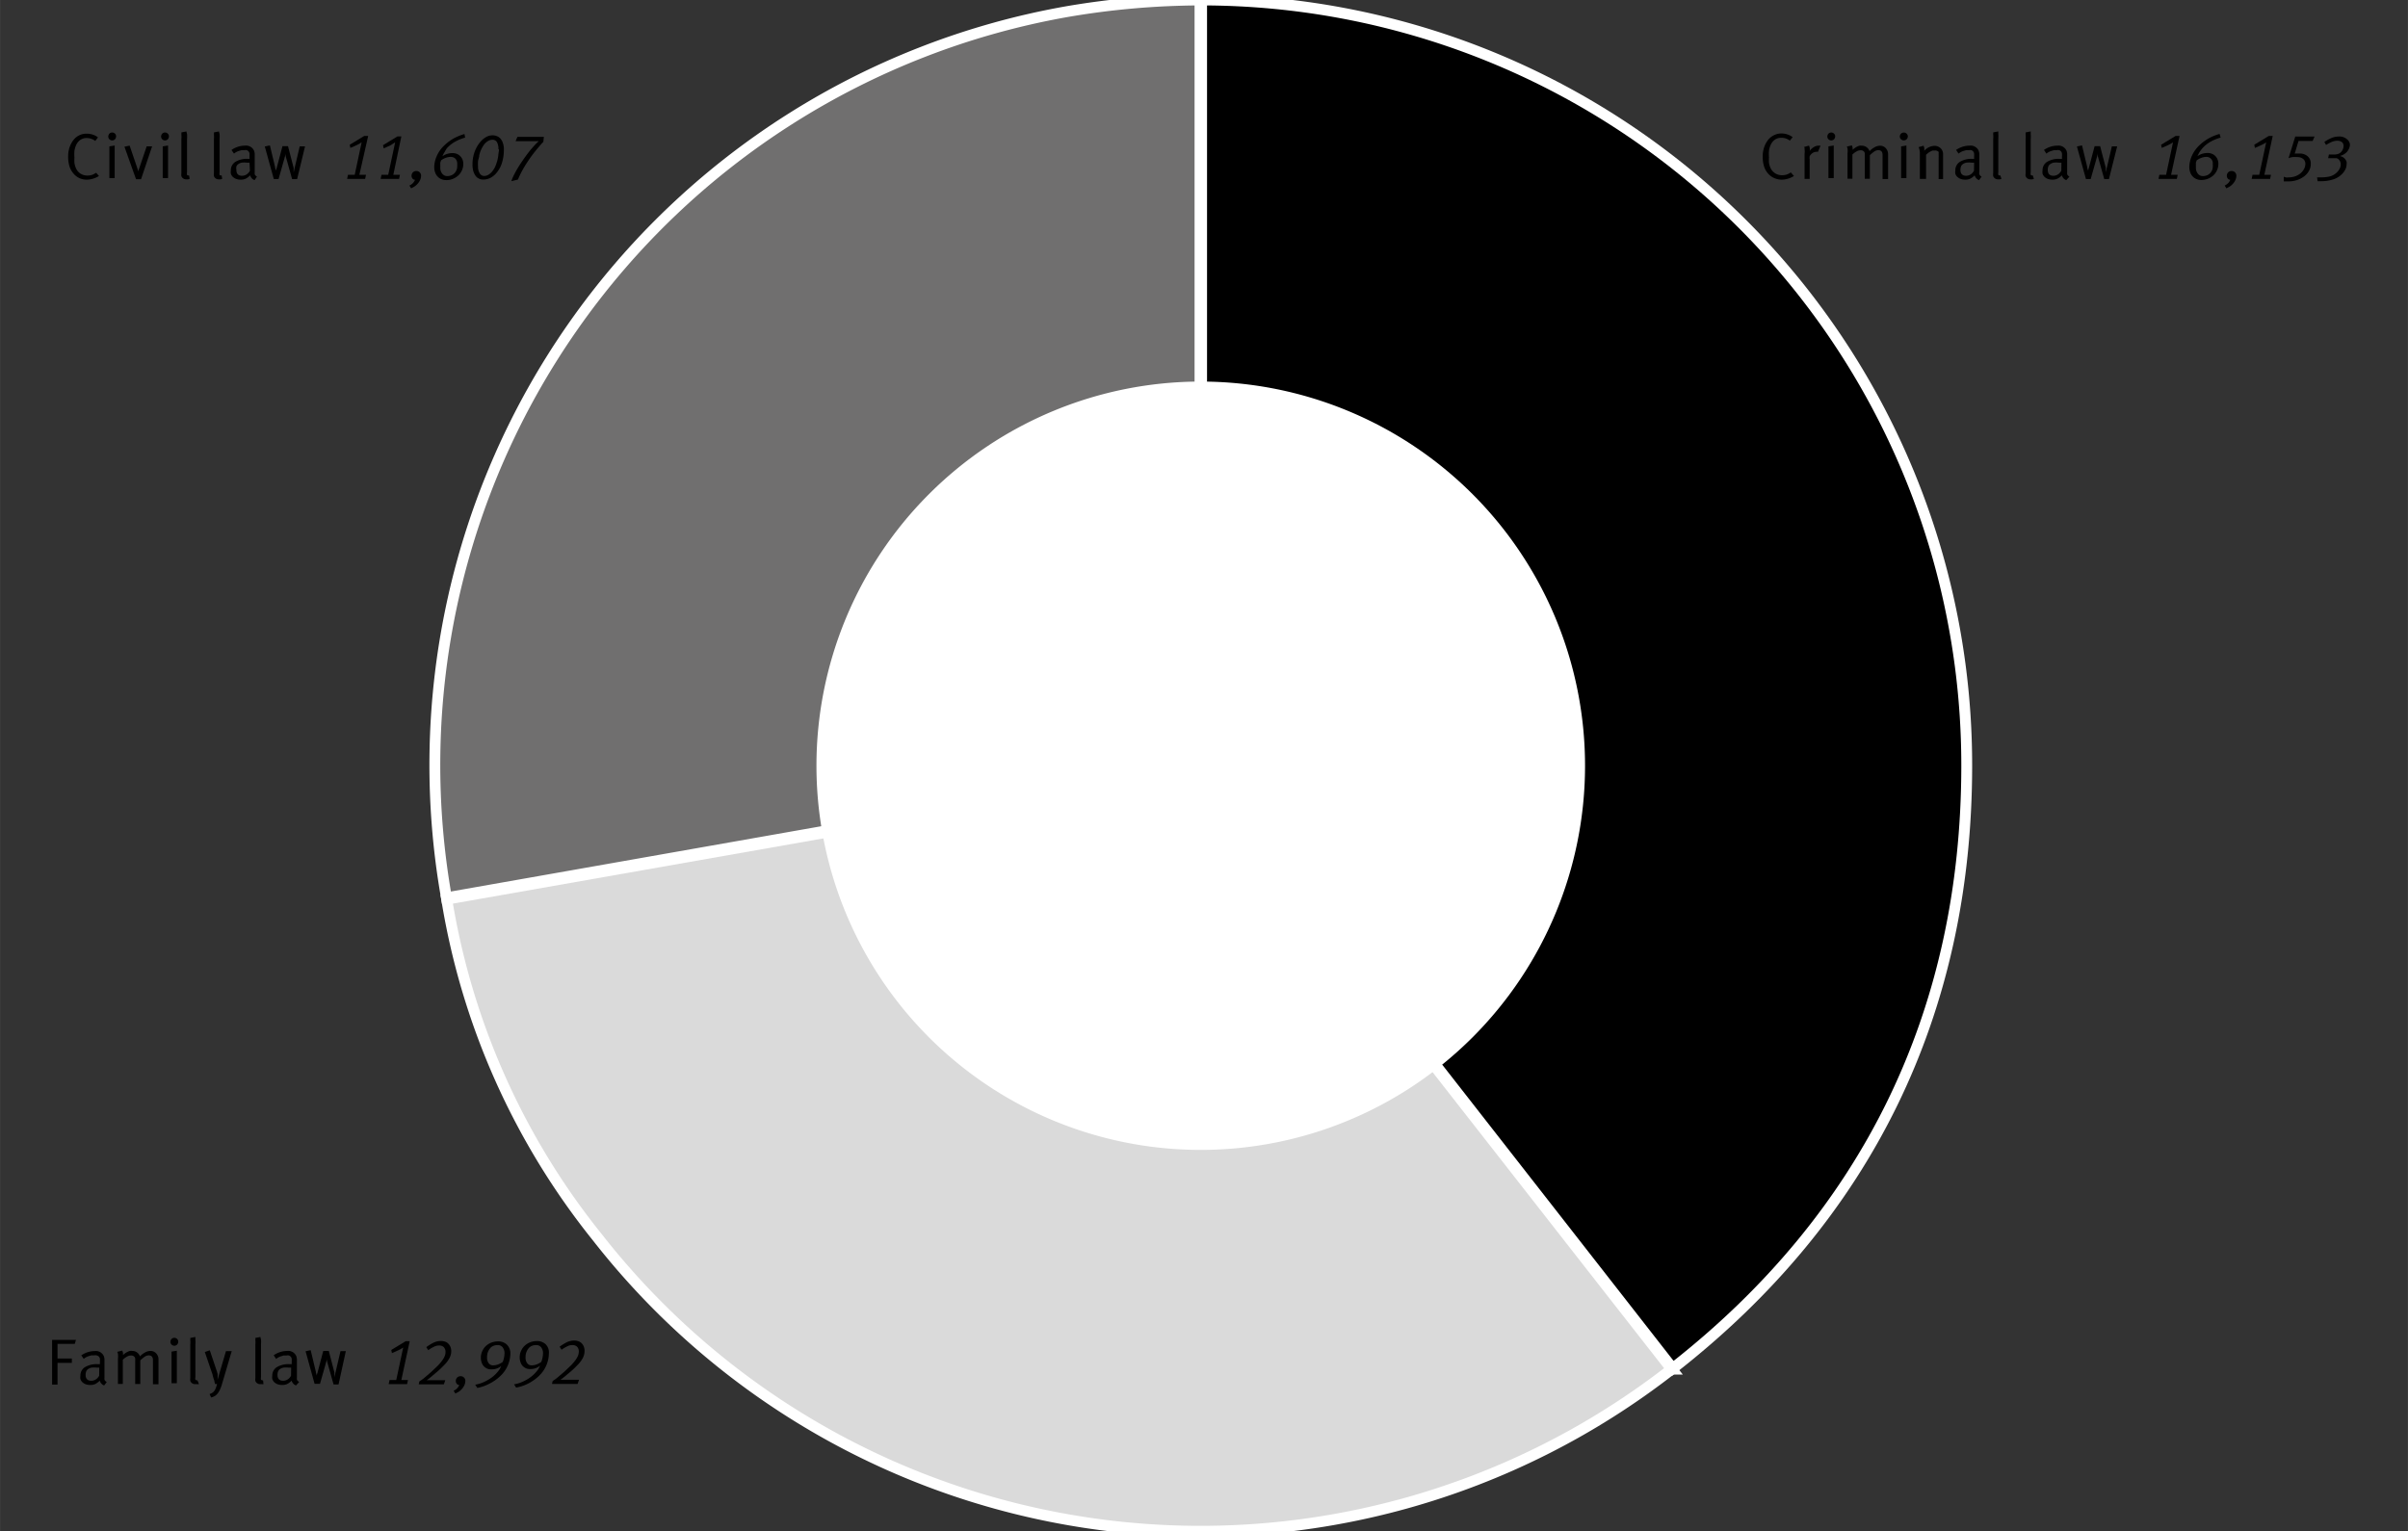 <svg id="Layer_1" data-name="Layer 1" xmlns="http://www.w3.org/2000/svg" width="78.32mm" height="49.82mm" viewBox="0 0 222 141.22"><rect x="0" y="0" width="222" height="141.22" fill="#333333" stroke="none"/><defs><style>.cls-1{fill:#706f6f;}.cls-2{fill:none;stroke:#fff;stroke-miterlimit:10;}.cls-3{fill:#dadada;}.cls-4{fill:#fff;}</style></defs><title>Figure-7-Legal-advice-legal-tasks-services-2021-22</title><path class="cls-1" d="M110.63,70.55,41.16,82.8A70.55,70.55,0,0,1,98.38,1.07,74,74,0,0,1,110.63,0Z"/><path class="cls-2" d="M110.63,70.55,41.16,82.8A70.55,70.55,0,0,1,98.38,1.07,74,74,0,0,1,110.63,0Z"/><path class="cls-3" d="M110.67,70.69l43.45,55.58a70.59,70.59,0,0,1-99.05-12.16A66.79,66.79,0,0,1,41.18,82.93Z"/><path class="cls-2" d="M110.67,70.69l43.45,55.58a70.59,70.59,0,0,1-99.05-12.16A66.79,66.79,0,0,1,41.18,82.93Z"/><path d="M110.78,70.59V0a70.56,70.56,0,0,1,70.54,70.59c0,22.77-9.18,41.61-27.11,55.62Z"/><path class="cls-2" d="M110.78,70.59V0a70.56,70.56,0,0,1,70.54,70.59c0,22.77-9.18,41.61-27.11,55.62Z"/><path class="cls-4" d="M110.7,106.05A35.43,35.43,0,1,0,75.27,70.62a35.43,35.43,0,0,0,35.43,35.43"/><path d="M9.12,16.23a2.11,2.11,0,0,1-.55.25,2.08,2.08,0,0,1-.6.09,1.65,1.65,0,0,1-.65-.14A1.56,1.56,0,0,1,6.77,16a1.77,1.77,0,0,1-.38-.7,3,3,0,0,1-.11-.86,2.61,2.61,0,0,1,.13-.85,2.31,2.31,0,0,1,.36-.68,1.55,1.55,0,0,1,.55-.44A1.46,1.46,0,0,1,8,12.33a1.69,1.69,0,0,1,.56.09,1.51,1.51,0,0,1,.47.25L8.78,13a1.35,1.35,0,0,0-.37-.2A1.31,1.31,0,0,0,8,12.73a1,1,0,0,0-.61.18,1.22,1.22,0,0,0-.4.53,2.15,2.15,0,0,0-.13.47,3.72,3.72,0,0,0,0,.62,3.53,3.53,0,0,0,0,.5,1.78,1.78,0,0,0,.1.38A1.16,1.16,0,0,0,7.4,16a1.17,1.17,0,0,0,.65.19,1.42,1.42,0,0,0,.42-.06,1.61,1.61,0,0,0,.39-.2Z"/><path d="M10.7,12.58a.4.4,0,0,1-.1.26.36.36,0,0,1-.52,0,.33.33,0,0,1-.1-.25.4.4,0,0,1,.1-.26.35.35,0,0,1,.26-.11.36.36,0,0,1,.26.11A.33.33,0,0,1,10.7,12.58Zm-.62,3.92v-3l.49-.08v3h-.49Z"/><path d="M13,16.53h-.46l-1.07-3,.48-.1.7,2.06a2.12,2.12,0,0,1,.09.31c0,.1,0,.17,0,.2h0a1.34,1.34,0,0,0,0-.18,2.85,2.85,0,0,1,.1-.32l.68-2h.5Z"/><path d="M15.57,12.58a.4.4,0,0,1-.1.26.36.36,0,0,1-.52,0,.33.33,0,0,1-.1-.25.4.4,0,0,1,.1-.26.35.35,0,0,1,.26-.11.36.36,0,0,1,.26.11A.33.33,0,0,1,15.57,12.58ZM15,16.5v-3l.49-.08v3H15Z"/><path d="M17.48,16.49a.37.37,0,0,1-.15.05h-.15a.45.45,0,0,1-.35-.13.42.42,0,0,1-.11-.17.89.89,0,0,1,0-.26V12.82a2.26,2.26,0,0,0,0-.42,1.26,1.26,0,0,0,0-.19l.47-.09s0,.1.05.22a3.1,3.1,0,0,1,0,.49v3.05a.66.66,0,0,0,0,.24c0,.05.07.06.13.06h.06Z"/><path d="M20.48,16.49a.37.37,0,0,1-.15.05h-.15a.45.45,0,0,1-.35-.13.42.42,0,0,1-.11-.17.89.89,0,0,1,0-.26V12.82a2.26,2.26,0,0,0,0-.42,1.26,1.26,0,0,0,0-.19l.47-.09s0,.1.05.22a3.1,3.1,0,0,1,0,.49v3.05a.66.66,0,0,0,0,.24c0,.05.07.06.13.06h.06Z"/><path d="M23.47,16.61a.56.56,0,0,1-.26-.17.72.72,0,0,1-.15-.27,1.52,1.52,0,0,1-.41.31,1.06,1.06,0,0,1-.45.09,1.22,1.22,0,0,1-.46-.08.93.93,0,0,1-.3-.2.74.74,0,0,1-.16-.27,1,1,0,0,1,0-.3.91.91,0,0,1,.41-.79,2.07,2.07,0,0,1,1.17-.28H23v-.21a2.45,2.45,0,0,0,0-.3.39.39,0,0,0-.25-.29.53.53,0,0,0-.23,0l-.26,0-.27.08a1.33,1.33,0,0,0-.24.11.83.83,0,0,0-.18.13l-.23-.34a2.2,2.2,0,0,1,1.25-.4.81.81,0,0,1,.83.47,1.14,1.14,0,0,1,.06.29c0,.11,0,.24,0,.37l0,1v.3a.94.94,0,0,0,0,.2.22.22,0,0,0,.08.13.45.45,0,0,0,.13.1ZM23,15h-.24a2.14,2.14,0,0,0-.48,0,.86.86,0,0,0-.32.14.46.46,0,0,0-.17.22.94.94,0,0,0,0,.3c0,.36.17.55.52.55a.77.77,0,0,0,.43-.13.89.89,0,0,0,.3-.34Z"/><path d="M27.39,16.52h-.46l-.59-2.1a2.18,2.18,0,0,0-.06-.22.3.3,0,0,0,0-.11h0a.11.11,0,0,1,0,.05s0,0,0,.08,0,.06,0,.09,0,.06,0,.08l-.6,2.12h-.44l-.83-3,.47-.1.48,2c0,.12.06.23.08.33a1.19,1.19,0,0,1,0,.17h0s0-.07,0-.16a1.34,1.34,0,0,1,.07-.27l.53-2h.51l.52,2,0,.12a.5.5,0,0,0,0,.13l0,.11,0,.07h0l.09-.41.47-2h.49Z"/><path d="M33.13,16.12h.61l-.08.38H32l.08-.38h.62l.64-3-.18.12-.23.12-.28.13-.35.15-.06-.29,1.33-.81h.37Z"/><path d="M36.26,16.12h.61l-.08.38h-1.7l.08-.38h.62l.64-3-.18.12L36,13.4l-.28.13-.35.15-.06-.29,1.33-.81H37Z"/><path d="M38.82,16.2a1,1,0,0,1-.09.4,1.35,1.35,0,0,1-.26.38,1.28,1.28,0,0,1-.29.24l-.28.15-.16-.26a1,1,0,0,0,.33-.23,1,1,0,0,0,.19-.3.3.3,0,0,1-.23-.11.39.39,0,0,1-.09-.26.44.44,0,0,1,.13-.32.44.44,0,0,1,.32-.12.43.43,0,0,1,.43.43Z"/><path d="M42.88,12.69a4.17,4.17,0,0,0-1,.42,2.91,2.91,0,0,0-.69.57A3.55,3.55,0,0,0,41,14a2.2,2.2,0,0,0-.21.41,1.45,1.45,0,0,1,.38-.2,1.64,1.64,0,0,1,.56-.09,1,1,0,0,1,.38.07.92.92,0,0,1,.31.2,1,1,0,0,1,.21.31,1.06,1.06,0,0,1,.08.4,1.41,1.41,0,0,1-.13.62,1.45,1.45,0,0,1-.34.47,1.69,1.69,0,0,1-.5.31,1.52,1.52,0,0,1-.6.11,1.14,1.14,0,0,1-.46-.09,1,1,0,0,1-.35-.25,1,1,0,0,1-.22-.38,1.53,1.53,0,0,1-.08-.49,2.65,2.65,0,0,1,.23-1,3,3,0,0,1,.71-1,4.36,4.36,0,0,1,.92-.67,4.87,4.87,0,0,1,.93-.37Zm-.73,2.44a.66.66,0,0,0-.17-.5.62.62,0,0,0-.44-.16,1.35,1.35,0,0,0-.43.08,1.64,1.64,0,0,0-.45.24l-.07.21a1.24,1.24,0,0,0,0,.16.68.68,0,0,0,0,.14v.15a.85.85,0,0,0,.18.57.58.58,0,0,0,.48.22,1,1,0,0,0,.38-.08.84.84,0,0,0,.3-.22,1,1,0,0,0,.19-.35A1.63,1.63,0,0,0,42.15,15.13Z"/><path d="M46.45,13.86A3.91,3.91,0,0,1,46.28,15a2.57,2.57,0,0,1-.44.86,1.94,1.94,0,0,1-.6.53,1.48,1.48,0,0,1-.7.17.86.86,0,0,1-.39-.09.77.77,0,0,1-.31-.26,1.5,1.5,0,0,1-.21-.44,2.3,2.3,0,0,1-.07-.62,3.32,3.32,0,0,1,.2-1.16,3.05,3.05,0,0,1,.51-.89,2.07,2.07,0,0,1,.54-.46,1.21,1.21,0,0,1,.61-.16,1.1,1.1,0,0,1,.4.08.85.85,0,0,1,.33.24,1.19,1.19,0,0,1,.22.42A1.71,1.71,0,0,1,46.45,13.86Zm-.5-.09a1.29,1.29,0,0,0-.13-.65.45.45,0,0,0-.4-.23A.82.82,0,0,0,45,13a1.29,1.29,0,0,0-.42.4,2.6,2.6,0,0,0-.23.41,2.78,2.78,0,0,0-.17.51c0,.18-.08.36-.11.53a3,3,0,0,0,0,.5,1.11,1.11,0,0,0,.17.66.47.47,0,0,0,.4.22.84.84,0,0,0,.43-.14,1.5,1.5,0,0,0,.41-.42,2.12,2.12,0,0,0,.2-.37c.06-.14.11-.3.16-.46a4.35,4.35,0,0,0,.1-.52C45.94,14.13,46,14,46,13.77Z"/><path d="M50.09,13.08c-.21.22-.43.48-.66.76s-.45.57-.66.88-.41.62-.58.93a7.52,7.52,0,0,0-.44.91l-.61.15a4.28,4.28,0,0,1,.26-.61c.11-.22.24-.45.38-.68s.3-.47.46-.7.33-.46.49-.67.33-.4.49-.58a4.76,4.76,0,0,1,.45-.45H47.53l.17-.4h2.44Z"/><path d="M165.39,16.23a2.11,2.11,0,0,1-.55.25,2.08,2.08,0,0,1-.6.09,1.65,1.65,0,0,1-.65-.14A1.56,1.56,0,0,1,163,16a1.77,1.77,0,0,1-.38-.7,3,3,0,0,1-.11-.86,2.61,2.61,0,0,1,.13-.85,2.31,2.31,0,0,1,.36-.68,1.55,1.55,0,0,1,.55-.44,1.46,1.46,0,0,1,.69-.16,1.69,1.69,0,0,1,.56.09,1.63,1.63,0,0,1,.47.25l-.26.32a1.35,1.35,0,0,0-.37-.2,1.31,1.31,0,0,0-.41-.06,1,1,0,0,0-.61.18,1.22,1.22,0,0,0-.4.53,2.15,2.15,0,0,0-.13.47,3.72,3.72,0,0,0,0,.62,3.53,3.53,0,0,0,0,.5,1.78,1.78,0,0,0,.1.38,1.16,1.16,0,0,0,.45.58,1.17,1.17,0,0,0,.65.19,1.42,1.42,0,0,0,.42-.06,1.61,1.61,0,0,0,.39-.2Z"/><path d="M167.61,14a.27.27,0,0,0-.13,0,.68.68,0,0,0-.5.22.7.7,0,0,0-.14.19.93.93,0,0,0,0,.28V16.5h-.47V14.2a1.72,1.72,0,0,0,0-.45c0-.1,0-.17-.06-.19l.47-.13a1.7,1.7,0,0,1,.06.18.78.78,0,0,1,0,.31,1.33,1.33,0,0,1,.39-.36.86.86,0,0,1,.45-.13h.1l.06,0Z"/><path d="M169.19,12.58a.4.4,0,0,1-.1.26.36.36,0,0,1-.52,0,.33.33,0,0,1-.1-.25.4.4,0,0,1,.1-.26.36.36,0,0,1,.52,0A.32.32,0,0,1,169.19,12.58Zm-.62,3.92v-3l.49-.08v3h-.49Z"/><path d="M173.56,16.5V14.29c0-.29-.13-.44-.38-.44a.66.66,0,0,0-.38.12,3.48,3.48,0,0,0-.41.34v2.18h-.47V14.37a1.4,1.4,0,0,0,0-.23.33.33,0,0,0-.07-.16.39.39,0,0,0-.31-.12.76.76,0,0,0-.35.09,1.83,1.83,0,0,0-.41.3v2.23h-.45V14.16a1.82,1.82,0,0,0,0-.45,1.45,1.45,0,0,0-.06-.19l.46-.11.06.17a.84.84,0,0,1,0,.27c0-.06.11-.11.17-.17a1.64,1.64,0,0,1,.22-.14,1.22,1.22,0,0,1,.24-.1.67.67,0,0,1,.24,0,.72.72,0,0,1,.42.13.75.75,0,0,1,.28.37,1.79,1.79,0,0,1,.47-.36,1,1,0,0,1,.49-.14.69.69,0,0,1,.54.23.81.81,0,0,1,.21.58v2.26h-.49Z"/><path d="M175.89,12.58a.37.37,0,0,1-.63.26.34.34,0,0,1-.11-.25.37.37,0,0,1,.63-.26A.33.33,0,0,1,175.89,12.58Zm-.62,3.92v-3l.49-.08v3h-.49Z"/><path d="M178.73,16.5v-2a1.15,1.15,0,0,0,0-.2s0-.1,0-.13a.46.46,0,0,0,0-.09.18.18,0,0,0,0-.07.42.42,0,0,0-.33-.13l-.2,0a1,1,0,0,0-.22.09,1.35,1.35,0,0,0-.22.14l-.19.16v2.23H177v-2.3a1.61,1.61,0,0,0-.05-.44.69.69,0,0,0-.07-.19l.46-.13.06.17a1,1,0,0,1,0,.3,1.33,1.33,0,0,1,.94-.46.83.83,0,0,1,.44.12.74.74,0,0,1,.29.32.81.81,0,0,1,.07.35v2.27h-.45Z"/><path d="M182.46,16.61a.56.56,0,0,1-.26-.17.72.72,0,0,1-.15-.27,1.52,1.52,0,0,1-.41.31,1.06,1.06,0,0,1-.45.09,1.22,1.22,0,0,1-.46-.08.93.93,0,0,1-.3-.2.63.63,0,0,1-.16-.27,1,1,0,0,1,0-.3.91.91,0,0,1,.41-.79,2.07,2.07,0,0,1,1.17-.28H182v-.21a2.45,2.45,0,0,0,0-.3.39.39,0,0,0-.25-.29.53.53,0,0,0-.23,0l-.26,0-.27.08a1.33,1.33,0,0,0-.24.11.83.83,0,0,0-.18.13l-.23-.34a2.2,2.2,0,0,1,1.25-.4.81.81,0,0,1,.83.47,1.14,1.14,0,0,1,.06.29c0,.11,0,.24,0,.37l0,1v.3a.56.56,0,0,0,0,.2.29.29,0,0,0,.08.13.45.45,0,0,0,.13.1ZM182,15h-.24a2.14,2.14,0,0,0-.48,0,.86.86,0,0,0-.32.14.46.46,0,0,0-.17.22.94.94,0,0,0-.05.3c0,.36.17.55.52.55a.77.77,0,0,0,.43-.13.89.89,0,0,0,.3-.34Z"/><path d="M184.52,16.49a.37.37,0,0,1-.15.05h-.15a.45.45,0,0,1-.35-.13.42.42,0,0,1-.11-.17.89.89,0,0,1,0-.26V12.82a2.26,2.26,0,0,0,0-.42,1.26,1.26,0,0,0,0-.19l.47-.09s0,.1,0,.22a3.1,3.1,0,0,1,0,.49v3.05a.66.66,0,0,0,0,.24.14.14,0,0,0,.13.06h.06Z"/><path d="M187.51,16.49a.37.37,0,0,1-.15.05h-.15a.45.45,0,0,1-.35-.13.42.42,0,0,1-.11-.17.89.89,0,0,1,0-.26V12.82a2.26,2.26,0,0,0,0-.42,1.26,1.26,0,0,0,0-.19l.47-.09a1.84,1.84,0,0,1,0,.22,3.1,3.1,0,0,1,0,.49v3.05a.66.66,0,0,0,0,.24.14.14,0,0,0,.13.06h.06Z"/><path d="M190.5,16.61a.56.56,0,0,1-.26-.17.72.72,0,0,1-.15-.27,1.52,1.52,0,0,1-.41.31,1.06,1.06,0,0,1-.45.09,1.22,1.22,0,0,1-.46-.08.93.93,0,0,1-.3-.2.74.74,0,0,1-.16-.27,1,1,0,0,1,0-.3.91.91,0,0,1,.41-.79,2.07,2.07,0,0,1,1.17-.28h.21v-.21a2.45,2.45,0,0,0,0-.3.39.39,0,0,0-.25-.29.53.53,0,0,0-.23,0l-.26,0-.27.08a1.33,1.33,0,0,0-.24.11.83.83,0,0,0-.18.13l-.23-.34a2.2,2.2,0,0,1,1.25-.4.81.81,0,0,1,.83.47,1.14,1.14,0,0,1,.06.29c0,.11,0,.24,0,.37l0,1v.3a.94.94,0,0,0,0,.2.29.29,0,0,0,.08.13.45.45,0,0,0,.13.1ZM190.05,15h-.24a2.14,2.14,0,0,0-.48,0,.86.86,0,0,0-.32.14.46.46,0,0,0-.17.22.94.94,0,0,0-.05.3c0,.36.17.55.52.55a.77.77,0,0,0,.43-.13.89.89,0,0,0,.3-.34Z"/><path d="M194.43,16.52H194l-.59-2.1a2.18,2.18,0,0,0-.06-.22.3.3,0,0,0,0-.11h0a.11.11,0,0,1,0,.05s0,0,0,.08,0,.06,0,.09,0,.06,0,.08l-.6,2.12h-.44l-.83-3,.47-.1.48,2c0,.12.06.23.08.33a1.19,1.19,0,0,1,0,.17h0s0-.07,0-.16a2.68,2.68,0,0,1,.07-.27l.53-2h.51l.52,2,0,.12a.65.65,0,0,0,0,.13.61.61,0,0,1,0,.11l0,.07h0l.09-.41.47-2h.49Z"/><path d="M200.16,16.12h.61l-.08.38H199l.08-.38h.62l.64-3-.18.12-.23.12-.28.13-.35.15-.06-.29,1.33-.81h.37Z"/><path d="M204.73,12.69a4.17,4.17,0,0,0-1,.42,2.91,2.91,0,0,0-.69.57,3.55,3.55,0,0,0-.23.31,2.2,2.2,0,0,0-.21.41,1.45,1.45,0,0,1,.38-.2,1.64,1.64,0,0,1,.56-.09,1,1,0,0,1,.38.07.92.92,0,0,1,.31.2,1,1,0,0,1,.21.31,1.06,1.06,0,0,1,.08.4,1.41,1.41,0,0,1-.13.62,1.45,1.45,0,0,1-.34.47,1.69,1.69,0,0,1-.5.31,1.73,1.73,0,0,1-.6.11,1.14,1.14,0,0,1-.46-.09,1,1,0,0,1-.35-.25,1,1,0,0,1-.22-.38,1.53,1.53,0,0,1-.08-.49,2.65,2.65,0,0,1,.23-1,3,3,0,0,1,.71-1,4.36,4.36,0,0,1,.92-.67,5.14,5.14,0,0,1,.93-.37ZM204,15.13a.58.58,0,0,0-.6-.66,1.35,1.35,0,0,0-.43.08,1.64,1.64,0,0,0-.45.24l-.07.21a1.24,1.24,0,0,0,0,.16.68.68,0,0,0,0,.14v.15a.85.85,0,0,0,.18.57.58.58,0,0,0,.48.22,1,1,0,0,0,.38-.08.84.84,0,0,0,.3-.22,1,1,0,0,0,.19-.35A1.64,1.64,0,0,0,204,15.13Z"/><path d="M206.18,16.2a1,1,0,0,1-.09.4,1.35,1.35,0,0,1-.26.38,1.28,1.28,0,0,1-.29.24l-.28.15-.16-.26a1,1,0,0,0,.33-.23,1,1,0,0,0,.19-.3.3.3,0,0,1-.23-.11.39.39,0,0,1-.09-.26.44.44,0,0,1,.13-.32.44.44,0,0,1,.32-.12.43.43,0,0,1,.43.43Z"/><path d="M208.76,16.12h.61l-.08.38h-1.7l.08-.38h.62l.64-3-.18.12-.23.12-.28.13-.35.15-.06-.29,1.33-.81h.37Z"/><path d="M213.21,13h-1.3l-.35,1.16.19,0H212a1.09,1.09,0,0,1,.76.26.88.88,0,0,1,.28.69,1.24,1.24,0,0,1-.17.65,1.57,1.57,0,0,1-.45.51,2.29,2.29,0,0,1-.66.34,2.61,2.61,0,0,1-.79.12h-.23l-.19,0V16.3l.18.06a1,1,0,0,0,.26,0,1.83,1.83,0,0,0,.64-.11,1.59,1.59,0,0,0,.49-.29,1.31,1.31,0,0,0,.31-.4,1,1,0,0,0,.11-.44.57.57,0,0,0-.2-.46.82.82,0,0,0-.55-.17,2.18,2.18,0,0,0-.44,0,1.55,1.55,0,0,0-.36.1l.62-2h1.78Z"/><path d="M216.65,13.3a.94.94,0,0,1-.07.37,1.29,1.29,0,0,1-.19.32,1.37,1.37,0,0,1-.29.24,1.45,1.45,0,0,1-.38.16.85.85,0,0,1,.28.1.76.76,0,0,1,.21.19.7.7,0,0,1,.13.24.78.78,0,0,1,0,.26,1,1,0,0,1-.13.48,1.79,1.79,0,0,1-.34.44,2,2,0,0,1-.81.46,3.64,3.64,0,0,1-1.09.15h-.16l-.14,0-.05-.35h.3a4.35,4.35,0,0,0,.74-.06,1.5,1.5,0,0,0,.65-.28,1.44,1.44,0,0,0,.35-.39.88.88,0,0,0,.14-.46.65.65,0,0,0-.1-.36.51.51,0,0,0-.28-.22l-.14,0-.16,0h-.48l.07-.34h.55a1.13,1.13,0,0,0,.31-.06.68.68,0,0,0,.35-.28.81.81,0,0,0,.14-.46.41.41,0,0,0-.16-.35.71.71,0,0,0-.43-.12,1.33,1.33,0,0,0-.5.11,3.31,3.31,0,0,0-.52.28l-.16-.28a3.81,3.81,0,0,1,.7-.38,1.84,1.84,0,0,1,.66-.12,1,1,0,0,1,.7.23A.75.75,0,0,1,216.65,13.3Z"/><path d="M6.89,123.94H5.3v1.35H6.62v.4H5.3v2H4.8v-4.12H7Z"/><path d="M9.6,127.77a.56.56,0,0,1-.26-.17.72.72,0,0,1-.15-.27,1.52,1.52,0,0,1-.41.31,1.06,1.06,0,0,1-.45.09,1.22,1.22,0,0,1-.46-.08.93.93,0,0,1-.3-.2.74.74,0,0,1-.16-.27,1,1,0,0,1,0-.3.91.91,0,0,1,.41-.79A2.07,2.07,0,0,1,9,125.81h.21v-.21a2.45,2.45,0,0,0,0-.3A.39.39,0,0,0,8.9,125a.53.53,0,0,0-.23,0l-.26,0-.27.08a1.33,1.33,0,0,0-.24.11.83.83,0,0,0-.18.13L7.49,125a2.2,2.2,0,0,1,1.25-.4.81.81,0,0,1,.83.47,1.14,1.14,0,0,1,.06.29c0,.11,0,.24,0,.37l0,1v.3a.94.94,0,0,0,0,.2.22.22,0,0,0,.08.13.45.45,0,0,0,.13.1Zm-.45-1.64H8.91a2.14,2.14,0,0,0-.48,0,.86.86,0,0,0-.32.14.46.46,0,0,0-.17.22.94.94,0,0,0-.05.3c0,.36.17.55.52.55a.77.77,0,0,0,.43-.13.89.89,0,0,0,.3-.34Z"/><path d="M14.1,127.65v-2.21c0-.29-.13-.44-.38-.44a.66.66,0,0,0-.38.12,3.48,3.48,0,0,0-.41.34v2.18h-.47v-2.12a1.4,1.4,0,0,0,0-.23.33.33,0,0,0-.07-.16.39.39,0,0,0-.31-.12.76.76,0,0,0-.35.09,1.83,1.83,0,0,0-.41.3v2.23h-.45v-2.32a1.82,1.82,0,0,0,0-.45,1.45,1.45,0,0,0-.06-.19l.46-.11.06.17a.84.84,0,0,1,0,.27c0-.06.11-.11.17-.17a1.64,1.64,0,0,1,.22-.14,1.22,1.22,0,0,1,.24-.1.67.67,0,0,1,.24,0,.72.72,0,0,1,.42.13.75.75,0,0,1,.28.37,1.79,1.79,0,0,1,.47-.36,1,1,0,0,1,.49-.14.69.69,0,0,1,.54.23.81.81,0,0,1,.21.58v2.26H14.1Z"/><path d="M16.43,123.74a.4.4,0,0,1-.1.26.36.36,0,0,1-.52,0,.33.33,0,0,1-.1-.25.4.4,0,0,1,.1-.26.35.35,0,0,1,.26-.11.36.36,0,0,1,.26.11A.33.33,0,0,1,16.43,123.74Zm-.62,3.91v-3l.49-.08v3h-.49Z"/><path d="M18.34,127.65a.37.37,0,0,1-.15,0H18a.45.45,0,0,1-.35-.13.42.42,0,0,1-.11-.17.89.89,0,0,1,0-.26V124a2.26,2.26,0,0,0,0-.42,1.26,1.26,0,0,0,0-.19l.47-.09s0,.1,0,.22a3.1,3.1,0,0,1,0,.49V127a.66.66,0,0,0,0,.24s.07.06.13.06h.06Z"/><path d="M20.43,127.76a3.19,3.19,0,0,1-.16.41,1.81,1.81,0,0,1-.2.33,1,1,0,0,1-.26.24,1.11,1.11,0,0,1-.35.14l-.14-.32a.82.82,0,0,0,.25-.11.58.58,0,0,0,.18-.17,1,1,0,0,0,.14-.26,3.49,3.49,0,0,0,.12-.38l-.19,0a1.49,1.49,0,0,0-.05-.21c0-.09-.05-.19-.08-.29l-.09-.31c0-.1-.06-.19-.08-.27l-.64-1.87.46-.16L20,126.5l.06.21a2.25,2.25,0,0,1,0,.22c0,.07,0,.14,0,.19s0,.1,0,.12h0l.09-.31.09-.32.59-2h.53Z"/><path d="M24.29,127.65a.37.37,0,0,1-.15,0H24a.45.45,0,0,1-.35-.13.42.42,0,0,1-.11-.17.89.89,0,0,1,0-.26V124a2.26,2.26,0,0,0,0-.42,1.26,1.26,0,0,0,0-.19l.47-.09s0,.1.05.22a3.1,3.1,0,0,1,0,.49V127a.66.66,0,0,0,0,.24s.07.06.13.06h.06Z"/><path d="M27.29,127.77a.56.56,0,0,1-.26-.17.72.72,0,0,1-.15-.27,1.52,1.52,0,0,1-.41.31,1.06,1.06,0,0,1-.45.09,1.22,1.22,0,0,1-.46-.08.93.93,0,0,1-.3-.2.74.74,0,0,1-.16-.27,1,1,0,0,1,0-.3.91.91,0,0,1,.41-.79,2.07,2.07,0,0,1,1.17-.28h.21v-.21a2.45,2.45,0,0,0,0-.3.39.39,0,0,0-.25-.29.53.53,0,0,0-.23,0l-.26,0-.27.08a1.33,1.33,0,0,0-.24.11.83.83,0,0,0-.18.13l-.23-.34a2.2,2.2,0,0,1,1.25-.4.81.81,0,0,1,.83.47,1.14,1.14,0,0,1,.06.29c0,.11,0,.24,0,.37l0,1v.3a.94.94,0,0,0,0,.2.22.22,0,0,0,.08.13.45.45,0,0,0,.13.1Zm-.45-1.64H26.6a2.14,2.14,0,0,0-.48,0,.86.86,0,0,0-.32.14.46.46,0,0,0-.17.22.94.94,0,0,0-.05.3c0,.36.17.55.52.55a.77.77,0,0,0,.43-.13.89.89,0,0,0,.3-.34Z"/><path d="M31.21,127.68h-.46l-.59-2.1a2.18,2.18,0,0,0-.06-.22.3.3,0,0,0,0-.11h0a.11.11,0,0,1,0,0s0,0,0,.08,0,.06,0,.09,0,.06,0,.08l-.6,2.12H29l-.83-3,.47-.1.48,2c0,.12.06.23.08.33a1.19,1.19,0,0,1,0,.17h0s0-.07,0-.16a1.34,1.34,0,0,1,.07-.27l.53-2h.51l.52,2,0,.12a.5.5,0,0,0,0,.13l0,.11a.41.41,0,0,1,0,.07h0l.09-.41.47-2h.49Z"/><path d="M37,127.27h.61l-.08.38h-1.7l.08-.38h.62l.64-3-.18.12-.23.12-.28.13-.35.15-.06-.29,1.33-.81h.37Z"/><path d="M41.6,124.6a1.38,1.38,0,0,1-.15.62,2.59,2.59,0,0,1-.44.61c-.12.12-.25.26-.41.41s-.32.29-.48.42l-.45.38a3.12,3.12,0,0,1-.34.25h1.72l-.13.38H38.6l.06-.27a4.17,4.17,0,0,0,.46-.33l.62-.53.6-.57a4.06,4.06,0,0,0,.41-.48,1.8,1.8,0,0,0,.24-.41,1,1,0,0,0,.08-.36.63.63,0,0,0-.17-.49.61.61,0,0,0-.44-.14.92.92,0,0,0-.42.1,3,3,0,0,0-.56.33l-.18-.28a4.43,4.43,0,0,1,.7-.43,1.64,1.64,0,0,1,.64-.14,1.16,1.16,0,0,1,.38.06.75.75,0,0,1,.3.18,1,1,0,0,1,.2.29A1.08,1.08,0,0,1,41.6,124.6Z"/><path d="M42.9,127.35a1,1,0,0,1-.09.4,1.35,1.35,0,0,1-.26.38,1.28,1.28,0,0,1-.29.24l-.28.15-.16-.26a1,1,0,0,0,.33-.23,1,1,0,0,0,.19-.3.3.3,0,0,1-.23-.11.39.39,0,0,1-.09-.26.44.44,0,0,1,.13-.32.44.44,0,0,1,.32-.12.41.41,0,0,1,.3.12A.42.42,0,0,1,42.9,127.35Z"/><path d="M47.05,124.84a2.87,2.87,0,0,1-.23,1.07,2.93,2.93,0,0,1-.7,1,4.26,4.26,0,0,1-1,.7A4,4,0,0,1,44,128l-.19-.3a3,3,0,0,0,.57-.15,4,4,0,0,0,.56-.26,3.49,3.49,0,0,0,.49-.33,2.66,2.66,0,0,0,.38-.36l.11-.13.1-.13.09-.15.1-.21a1.5,1.5,0,0,1-.41.23,1.44,1.44,0,0,1-.53.08.86.86,0,0,1-.36-.07,1,1,0,0,1-.3-.21.88.88,0,0,1-.2-.34,1.23,1.23,0,0,1-.08-.44,1.38,1.38,0,0,1,.13-.62,1.39,1.39,0,0,1,.34-.48,1.51,1.51,0,0,1,.5-.31,1.73,1.73,0,0,1,.6-.11,1.13,1.13,0,0,1,.83.3A1.11,1.11,0,0,1,47.05,124.84Zm-.54,0a.9.9,0,0,0-.16-.57.57.57,0,0,0-.5-.22.92.92,0,0,0-.38.08.76.76,0,0,0-.3.23,1.25,1.25,0,0,0-.2.36,1.35,1.35,0,0,0-.07.46.87.87,0,0,0,.15.54.5.5,0,0,0,.42.2,1.35,1.35,0,0,0,.43-.08,1.64,1.64,0,0,0,.45-.24,2.3,2.3,0,0,0,.12-.42A2.09,2.09,0,0,0,46.51,124.81Z"/><path d="M50.6,124.84a2.87,2.87,0,0,1-.23,1.07,2.93,2.93,0,0,1-.7,1,4.26,4.26,0,0,1-1,.7,4,4,0,0,1-1.09.36l-.19-.3a3,3,0,0,0,.57-.15,4,4,0,0,0,.56-.26,3.49,3.49,0,0,0,.49-.33,2.66,2.66,0,0,0,.38-.36l.11-.13.1-.13.09-.15.1-.21a1.5,1.5,0,0,1-.41.23,1.44,1.44,0,0,1-.53.08.86.86,0,0,1-.36-.07,1,1,0,0,1-.3-.21.88.88,0,0,1-.2-.34,1.23,1.23,0,0,1-.08-.44,1.38,1.38,0,0,1,.13-.62,1.39,1.39,0,0,1,.34-.48,1.51,1.51,0,0,1,.5-.31,1.73,1.73,0,0,1,.6-.11,1.13,1.13,0,0,1,.83.3A1.07,1.07,0,0,1,50.6,124.84Zm-.54,0a.9.9,0,0,0-.16-.57.57.57,0,0,0-.5-.22.92.92,0,0,0-.38.08.76.76,0,0,0-.3.23,1.25,1.25,0,0,0-.2.36,1.35,1.35,0,0,0-.07.46.87.87,0,0,0,.15.54.5.5,0,0,0,.42.2,1.35,1.35,0,0,0,.43-.08,1.64,1.64,0,0,0,.45-.24,2.3,2.3,0,0,0,.12-.42A2.09,2.09,0,0,0,50.06,124.81Z"/><path d="M53.89,124.6a1.38,1.38,0,0,1-.15.62,2.59,2.59,0,0,1-.44.61c-.12.12-.25.26-.41.41s-.32.29-.48.42L52,127a3.12,3.12,0,0,1-.34.25h1.72l-.13.38H50.89l.06-.27a4.17,4.17,0,0,0,.46-.33l.62-.53.6-.57a4.06,4.06,0,0,0,.41-.48,1.8,1.8,0,0,0,.24-.41,1,1,0,0,0,.08-.36.63.63,0,0,0-.17-.49.61.61,0,0,0-.44-.14.92.92,0,0,0-.42.1,3,3,0,0,0-.56.33l-.18-.28a4.43,4.43,0,0,1,.7-.43,1.64,1.64,0,0,1,.64-.14,1.16,1.16,0,0,1,.38.06.75.75,0,0,1,.3.18,1,1,0,0,1,.2.29A1.08,1.08,0,0,1,53.89,124.6Z"/></svg>